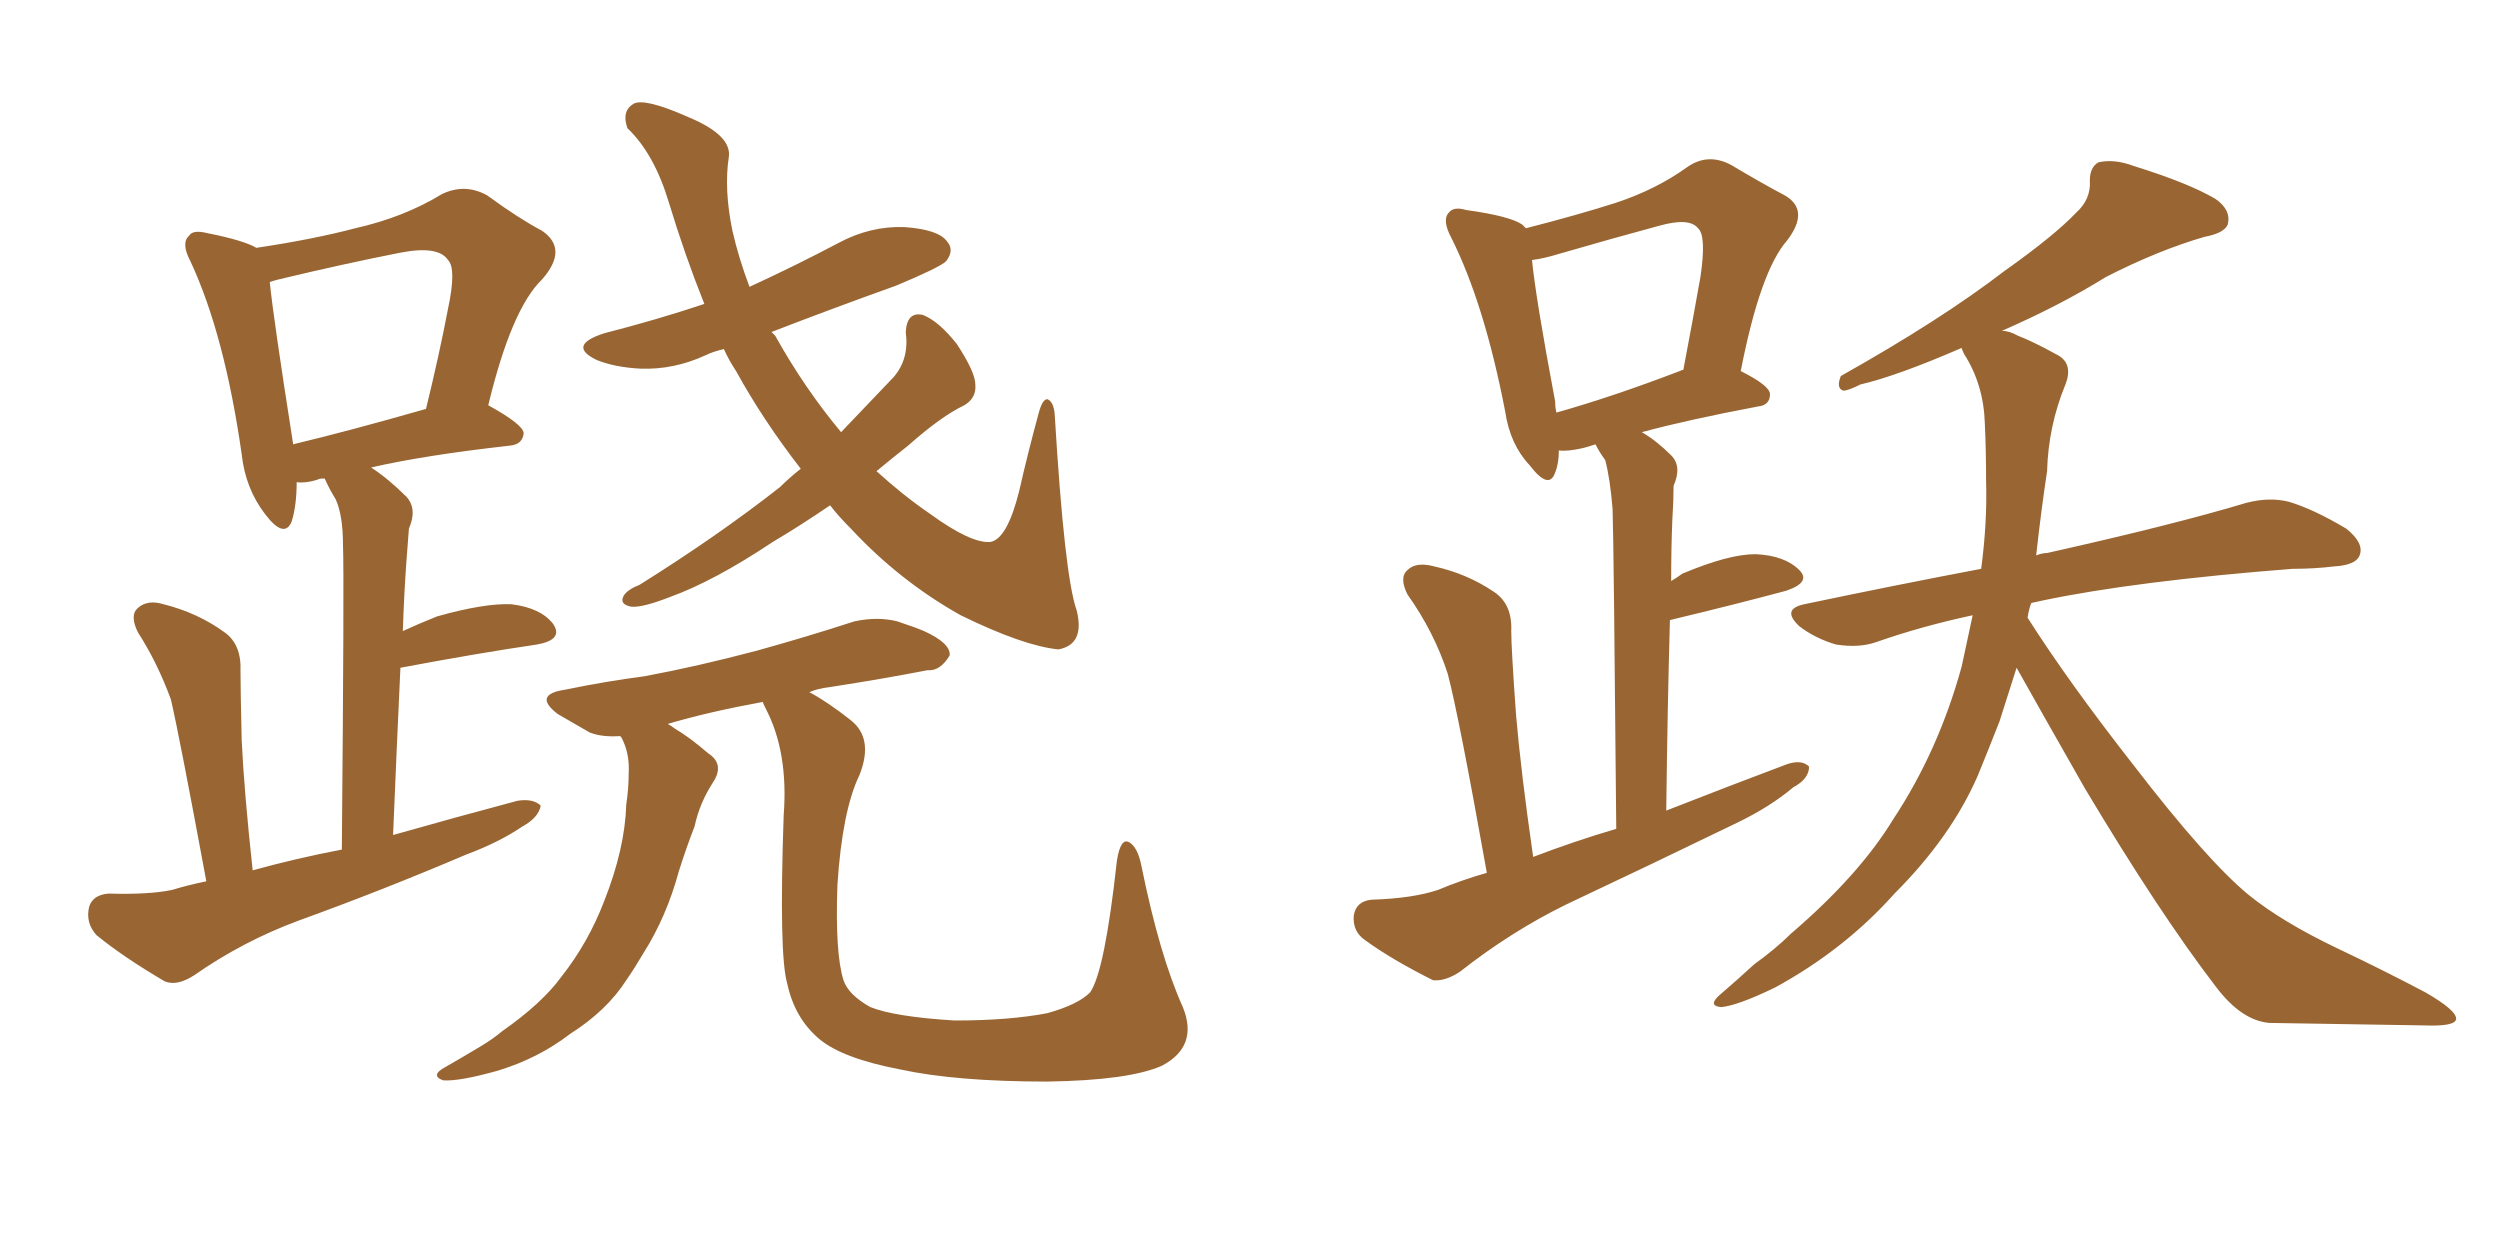 <svg xmlns="http://www.w3.org/2000/svg" xmlns:xlink="http://www.w3.org/1999/xlink" width="300" height="150"><path fill="#996633" padding="10" d="M24.76 105.76L24.76 105.76Q21.53 88.33 20.51 83.94L20.51 83.94Q18.90 79.54 16.55 75.88L16.55 75.88Q15.53 73.83 16.55 72.95L16.55 72.95Q17.72 71.92 19.63 72.51L19.63 72.51Q23.73 73.54 26.95 75.88L26.95 75.88Q29.00 77.34 28.86 80.57L28.86 80.57Q28.86 82.47 29.00 88.77L29.00 88.77Q29.30 95.07 30.32 104.44L30.32 104.44Q35.60 102.98 41.02 101.95L41.02 101.95Q41.31 69.14 41.16 65.48L41.16 65.48Q41.16 61.82 40.28 59.91L40.28 59.91Q39.55 58.74 38.96 57.42L38.96 57.42Q38.23 57.42 38.09 57.57L38.09 57.57Q36.62 58.01 35.60 57.86L35.60 57.86Q35.60 60.64 35.01 62.55L35.01 62.55Q34.13 64.75 31.79 61.67L31.79 61.67Q29.44 58.59 29.00 54.49L29.00 54.49Q26.95 40.14 22.85 31.35L22.85 31.35Q21.68 29.15 22.71 28.27L22.71 28.27Q23.14 27.54 24.90 27.98L24.90 27.98Q29.30 28.86 30.76 29.74L30.76 29.74Q37.65 28.71 42.63 27.39L42.63 27.39Q48.49 26.07 53.03 23.29L53.03 23.29Q55.81 21.97 58.45 23.44L58.45 23.44Q62.26 26.22 65.04 27.69L65.04 27.69Q68.26 29.88 65.04 33.54L65.04 33.54Q61.38 37.06 58.59 48.63L58.59 48.63Q62.84 50.98 62.84 52.00L62.84 52.00Q62.70 53.32 61.23 53.47L61.23 53.47Q50.83 54.64 44.53 56.10L44.53 56.10Q46.58 57.42 48.78 59.62L48.78 59.62Q50.10 61.08 49.07 63.43L49.07 63.43Q48.93 65.04 48.78 67.24L48.78 67.24Q48.49 71.19 48.34 75.73L48.34 75.73Q50.24 74.85 52.44 73.97L52.44 73.97Q58.15 72.36 61.38 72.51L61.38 72.51Q64.89 72.95 66.36 74.85L66.36 74.85Q67.68 76.76 64.45 77.34L64.45 77.34Q57.42 78.37 48.05 80.13L48.05 80.13Q47.61 89.50 47.17 100.20L47.17 100.20Q54.93 98.00 62.11 96.09L62.11 96.09Q64.01 95.80 64.89 96.68L64.89 96.68Q64.60 98.14 62.70 99.17L62.70 99.17Q59.91 101.07 55.96 102.54L55.96 102.54Q46.00 106.79 35.89 110.45L35.89 110.45Q29.15 112.94 23.29 117.04L23.29 117.04Q21.24 118.36 19.78 117.77L19.78 117.77Q14.79 114.84 11.57 112.21L11.57 112.21Q10.25 110.74 10.69 108.84L10.69 108.84Q11.13 107.37 13.04 107.23L13.04 107.23Q17.87 107.37 20.65 106.79L20.65 106.79Q22.56 106.20 24.76 105.76ZM35.16 53.32L35.16 53.32Q41.89 51.71 51.12 49.07L51.12 49.07Q52.73 42.48 53.76 37.06L53.76 37.06Q54.79 32.23 53.76 31.20L53.76 31.20Q52.59 29.44 48.05 30.32L48.05 30.32Q41.31 31.64 33.40 33.54L33.40 33.54Q32.81 33.69 32.37 33.84L32.37 33.84Q32.81 38.23 35.16 53.17L35.16 53.17Q35.16 53.17 35.16 53.32ZM99.61 60.64L99.61 60.64Q95.95 63.13 92.72 65.04L92.72 65.04Q85.69 69.73 80.42 71.63L80.42 71.63Q77.05 72.95 75.73 72.80L75.73 72.80Q74.27 72.51 74.85 71.48L74.85 71.48Q75.29 70.75 76.76 70.17L76.76 70.17Q86.13 64.31 93.60 58.45L93.60 58.45Q94.78 57.28 96.09 56.25L96.09 56.25Q91.55 50.39 88.33 44.53L88.33 44.53Q87.45 43.21 86.87 41.89L86.87 41.89Q85.55 42.19 84.67 42.63L84.67 42.63Q80.86 44.38 76.90 44.24L76.90 44.24Q73.83 44.09 71.63 43.21L71.63 43.21Q67.97 41.46 72.51 39.99L72.51 39.99Q78.81 38.38 84.52 36.47L84.52 36.47Q82.18 30.62 80.27 24.32L80.27 24.32Q78.52 18.46 75.29 15.38L75.29 15.38Q74.56 13.33 76.03 12.45L76.03 12.45Q77.34 11.72 82.62 14.06L82.62 14.06Q87.89 16.26 87.45 18.90L87.45 18.90Q86.87 22.71 87.89 27.69L87.89 27.69Q88.62 30.91 89.94 34.42L89.94 34.42Q95.36 31.93 100.63 29.15L100.63 29.15Q104.44 27.10 108.54 27.25L108.54 27.25Q112.65 27.54 113.67 29.00L113.67 29.00Q114.55 30.03 113.53 31.35L113.53 31.35Q112.79 32.08 107.52 34.28L107.52 34.28Q99.76 37.06 92.58 39.84L92.58 39.84Q92.87 40.14 93.02 40.28L93.02 40.28Q96.53 46.58 100.93 51.86L100.93 51.86Q104.15 48.49 107.23 45.26L107.23 45.26Q109.13 43.07 108.69 39.84L108.69 39.84Q108.84 37.35 110.74 37.79L110.74 37.79Q112.65 38.53 114.84 41.31L114.84 41.31Q117.04 44.68 117.04 46.14L117.04 46.14Q117.19 47.75 115.72 48.63L115.72 48.63Q112.94 49.95 108.98 53.47L108.98 53.47Q106.93 55.08 105.18 56.54L105.18 56.54Q108.40 59.47 111.62 61.67L111.62 61.67Q116.46 65.19 118.80 65.04L118.80 65.04Q120.85 64.75 122.31 58.89L122.31 58.89Q123.34 54.35 124.66 49.51L124.66 49.51Q125.10 47.90 125.68 47.90L125.68 47.90Q126.42 48.19 126.56 49.66L126.56 49.66Q127.73 69.14 129.20 73.24L129.20 73.24Q130.22 77.34 127.00 77.93L127.00 77.93Q122.75 77.49 115.28 73.83L115.28 73.83Q107.96 69.73 102.10 63.43L102.10 63.43Q100.63 61.96 99.61 60.64ZM97.12 83.06L97.12 83.06L97.12 83.06Q99.32 84.23 102.10 86.43L102.10 86.43Q104.88 88.62 103.13 93.02L103.13 93.02Q101.07 97.27 100.49 106.20L100.49 106.20Q100.20 114.40 101.22 117.63L101.22 117.63Q101.81 119.38 104.44 120.85L104.44 120.85Q107.37 122.02 114.55 122.46L114.55 122.46Q121.14 122.46 125.68 121.58L125.68 121.58Q129.35 120.56 130.81 119.09L130.81 119.09Q132.57 116.60 134.03 103.27L134.03 103.27Q134.47 100.49 135.50 101.07L135.50 101.07Q136.52 101.66 136.96 103.86L136.96 103.86Q139.16 114.70 141.94 120.85L141.94 120.85Q143.85 125.54 139.45 127.88L139.45 127.88Q135.50 129.64 125.68 129.79L125.68 129.79Q114.70 129.79 107.96 128.32L107.96 128.32Q101.07 127.00 98.29 124.66L98.29 124.66Q95.36 122.17 94.48 118.07L94.48 118.07Q93.46 114.70 94.04 97.85L94.04 97.85Q94.63 90.23 91.85 84.96L91.85 84.96Q91.55 84.38 91.55 84.23L91.55 84.23Q85.11 85.40 80.13 86.87L80.13 86.87Q80.42 87.01 81.01 87.45L81.01 87.45Q82.76 88.48 84.96 90.38L84.96 90.38Q87.01 91.70 85.55 93.90L85.55 93.90Q83.94 96.39 83.35 99.17L83.35 99.17Q82.32 101.81 81.45 104.59L81.45 104.59Q79.98 110.01 77.20 114.40L77.20 114.40Q76.17 116.16 75.15 117.63L75.15 117.63Q72.80 121.29 68.41 124.07L68.41 124.07Q64.60 127.00 59.77 128.47L59.77 128.47Q55.08 129.79 53.17 129.64L53.17 129.64Q51.56 129.05 53.47 128.03L53.47 128.03Q55.52 126.86 57.71 125.54L57.71 125.54Q59.18 124.66 60.21 123.78L60.21 123.78Q65.04 120.41 67.38 117.19L67.38 117.19Q70.61 113.09 72.51 108.11L72.51 108.11Q75 101.81 75.15 96.53L75.15 96.53Q75.44 94.63 75.44 92.87L75.44 92.87Q75.59 90.38 74.56 88.48L74.56 88.48Q74.41 88.33 74.41 88.33L74.41 88.33Q72.22 88.48 70.75 87.89L70.75 87.89Q68.70 86.72 66.94 85.69L66.94 85.69Q63.87 83.35 67.82 82.76L67.82 82.76Q72.80 81.74 77.34 81.15L77.34 81.15Q83.64 79.98 90.82 78.08L90.82 78.08Q96.68 76.46 102.54 74.56L102.54 74.56Q105.32 73.97 107.67 74.56L107.67 74.56Q109.86 75.29 110.89 75.73L110.89 75.73Q114.11 77.20 113.96 78.66L113.96 78.66Q112.79 80.57 111.33 80.42L111.33 80.42Q106.05 81.45 99.46 82.47L99.46 82.47Q98.14 82.62 97.12 83.06ZM178.42 104.74L178.42 104.74Q175.05 85.84 173.73 80.86L173.73 80.86Q172.12 75.88 168.90 71.34L168.90 71.34Q167.87 69.29 168.90 68.41L168.90 68.41Q169.92 67.38 172.12 67.97L172.12 67.97Q176.07 68.85 179.30 71.04L179.30 71.04Q181.49 72.51 181.35 75.73L181.35 75.73Q181.35 77.78 181.93 85.84L181.93 85.84Q182.52 92.72 183.98 102.83L183.98 102.83Q188.96 100.93 193.95 99.46L193.95 99.46Q193.65 65.19 193.51 61.08L193.51 61.08Q193.21 57.42 192.63 55.22L192.63 55.22Q191.89 54.20 191.46 53.32L191.46 53.32Q190.58 53.61 189.99 53.76L189.99 53.76Q188.09 54.20 187.06 54.05L187.06 54.05Q187.06 55.66 186.62 56.69L186.62 56.69Q185.89 58.89 183.54 55.81L183.54 55.81Q181.20 53.32 180.62 49.37L180.62 49.37Q178.13 36.47 174.17 28.56L174.17 28.56Q173.00 26.37 173.88 25.49L173.88 25.49Q174.46 24.76 175.93 25.20L175.93 25.20Q181.20 25.93 182.67 26.95L182.67 26.95Q182.96 27.25 183.11 27.39L183.11 27.39Q189.40 25.78 193.95 24.32L193.95 24.32Q198.78 22.71 202.44 20.07L202.44 20.07Q204.93 18.31 207.71 19.78L207.71 19.78Q211.38 21.97 214.16 23.44L214.16 23.44Q217.24 25.20 214.45 28.86L214.45 28.86Q211.23 32.52 208.89 44.53L208.89 44.53Q212.40 46.29 212.40 47.31L212.40 47.31Q212.40 48.63 210.94 48.78L210.94 48.78Q202.44 50.39 197.02 51.86L197.02 51.86Q198.78 52.88 200.54 54.64L200.54 54.64Q201.86 55.96 200.83 58.30L200.83 58.30Q200.83 60.06 200.68 62.40L200.68 62.40Q200.54 65.77 200.54 69.73L200.54 69.73Q201.27 69.29 201.86 68.85L201.86 68.85Q207.42 66.50 210.64 66.50L210.64 66.50Q214.16 66.65 215.92 68.41L215.92 68.41Q217.38 69.87 214.31 70.90L214.31 70.90Q208.30 72.51 200.39 74.41L200.39 74.41Q200.10 84.81 199.95 97.27L199.95 97.27Q207.42 94.34 214.45 91.70L214.45 91.70Q216.21 91.11 217.09 91.99L217.09 91.99Q217.09 93.46 215.19 94.48L215.19 94.48Q212.40 96.83 208.45 98.73L208.45 98.73Q198.19 103.71 187.94 108.54L187.94 108.54Q181.35 111.77 175.20 116.60L175.20 116.60Q173.44 117.77 171.97 117.63L171.97 117.63Q166.99 115.14 163.77 112.79L163.77 112.79Q162.30 111.77 162.45 109.86L162.45 109.86Q162.74 108.11 164.65 107.96L164.65 107.96Q169.48 107.81 172.56 106.79L172.56 106.79Q175.34 105.62 178.42 104.74ZM201.56 44.53L201.56 44.53Q201.86 44.38 202.00 44.38L202.00 44.38Q203.17 38.23 204.05 33.25L204.05 33.25Q204.79 28.27 203.76 27.39L203.76 27.39Q202.73 26.07 199.07 27.10L199.07 27.10Q193.65 28.56 187.06 30.47L187.06 30.47Q185.16 31.05 183.84 31.20L183.84 31.20Q184.28 35.74 186.62 48.19L186.62 48.19Q186.62 48.93 186.77 49.51L186.77 49.51Q193.51 47.61 201.56 44.53ZM241.99 80.13L241.99 80.13L241.99 80.13Q240.97 83.35 239.94 86.57L239.94 86.57Q238.62 89.94 237.30 93.16L237.30 93.16Q234.08 100.49 227.34 107.23L227.34 107.23Q221.34 113.96 212.99 118.51L212.99 118.51Q208.45 120.70 206.54 120.85L206.54 120.85Q204.79 120.70 206.54 119.24L206.54 119.24Q208.59 117.48 210.50 115.72L210.50 115.72Q213.13 113.82 214.89 112.06L214.89 112.06Q223.10 105.03 227.20 98.29L227.20 98.29Q232.62 90.09 235.40 79.98L235.40 79.98Q236.13 76.61 236.72 73.83L236.72 73.83Q230.57 75.15 225.15 77.05L225.15 77.05Q223.10 77.78 220.31 77.34L220.31 77.34Q217.82 76.61 215.92 75.15L215.92 75.15Q213.72 73.10 216.50 72.51L216.50 72.51Q227.64 70.17 237.74 68.26L237.74 68.26Q238.48 62.70 238.33 57.71L238.33 57.71Q238.33 54.05 238.18 50.83L238.18 50.83Q238.04 46.14 235.69 42.48L235.69 42.48Q235.40 41.89 235.40 41.75L235.40 41.75Q227.64 45.12 223.24 46.14L223.24 46.14Q221.78 46.88 221.19 46.88L221.19 46.88Q220.31 46.58 220.90 45.12L220.90 45.12Q232.91 38.38 240.53 32.52L240.53 32.52Q246.53 28.27 249.17 25.49L249.17 25.49Q250.93 23.88 250.78 21.68L250.78 21.68Q250.78 20.07 251.81 19.48L251.81 19.48Q253.71 19.04 256.05 19.92L256.05 19.92Q262.65 21.97 265.87 23.88L265.87 23.88Q267.77 25.20 267.33 26.95L267.33 26.95Q266.89 27.98 264.55 28.42L264.55 28.42Q258.98 30.03 252.69 33.25L252.69 33.25Q247.27 36.62 240.23 39.70L240.23 39.70Q241.11 39.70 242.14 40.28L242.14 40.28Q244.04 41.02 246.68 42.48L246.68 42.48Q248.88 43.51 247.85 46.14L247.85 46.14Q245.80 51.12 245.65 56.54L245.65 56.54Q244.92 61.38 244.34 66.65L244.34 66.65Q245.07 66.36 245.65 66.36L245.65 66.36Q260.74 62.99 269.53 60.35L269.53 60.35Q272.31 59.62 274.66 60.21L274.66 60.21Q277.59 61.08 281.54 63.43L281.54 63.43Q283.74 65.19 283.15 66.65L283.15 66.65Q282.71 67.82 280.08 67.97L280.08 67.97Q277.73 68.26 275.10 68.26L275.10 68.26Q256.20 69.73 245.07 72.07L245.07 72.07Q244.34 72.22 243.75 72.36L243.75 72.36Q243.46 73.10 243.31 74.12L243.31 74.12Q248.14 81.74 256.05 91.85L256.05 91.85Q264.84 103.27 269.82 107.37L269.82 107.37Q273.78 110.60 280.52 113.82L280.52 113.82Q286.08 116.46 291.06 119.09L291.06 119.09Q294.87 121.29 294.73 122.31L294.73 122.31Q294.58 123.19 290.92 123.05L290.92 123.05Q282.13 122.90 272.31 122.75L272.31 122.75Q268.95 122.46 265.87 118.36L265.87 118.36Q259.13 109.57 250.20 94.63L250.20 94.63Q244.78 85.11 241.99 80.13Z"/></svg>